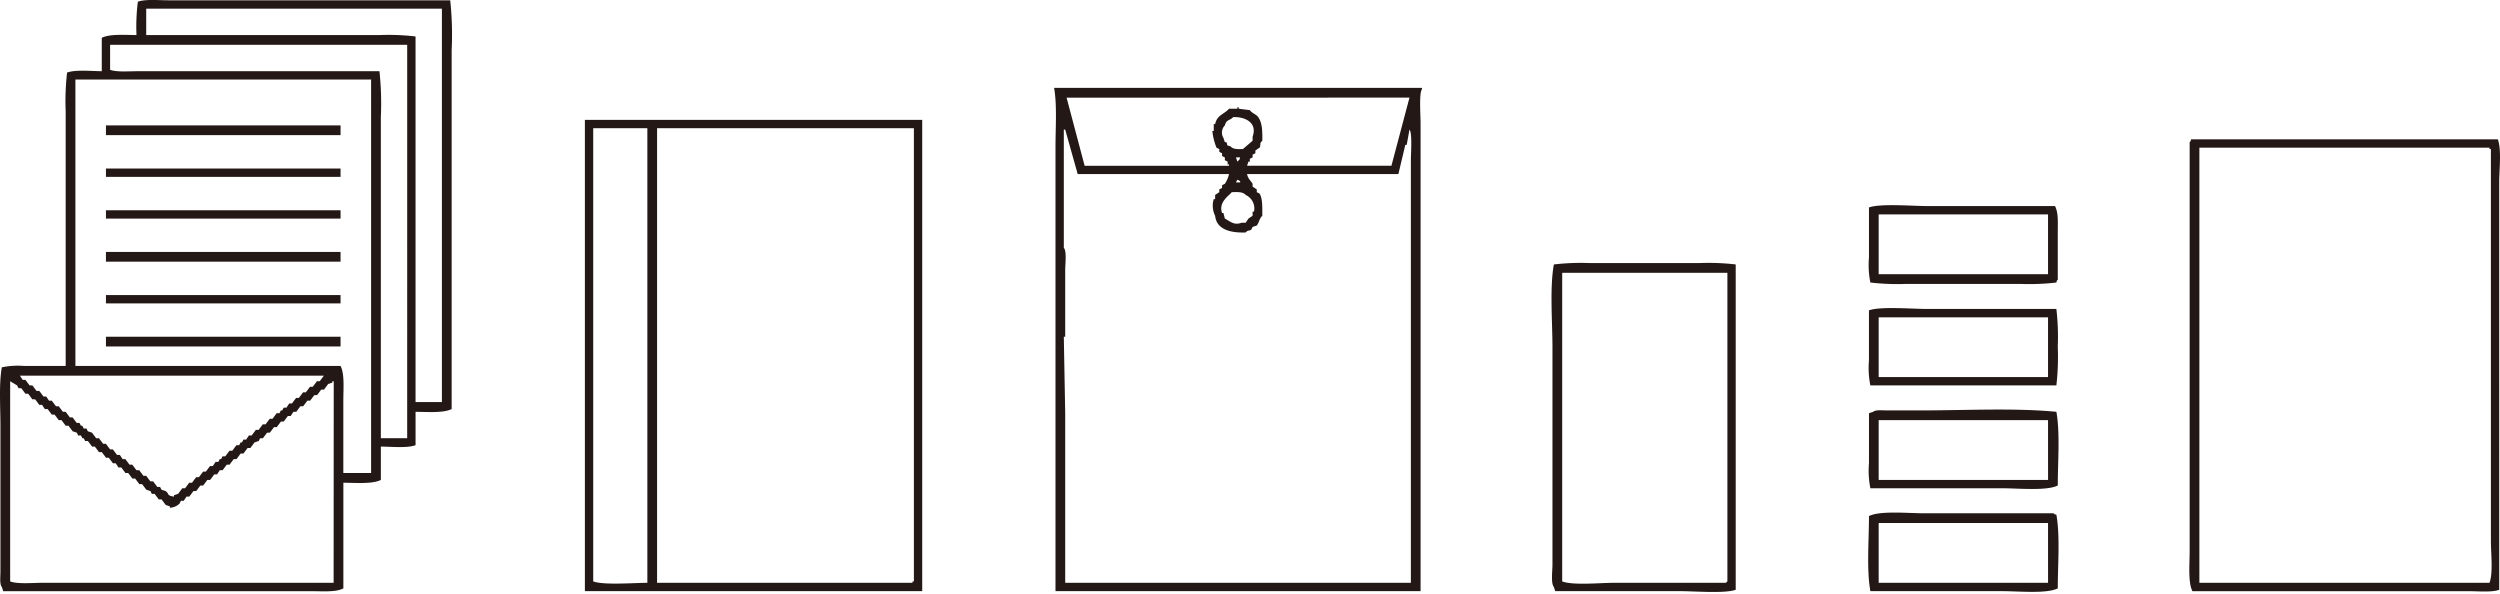 <svg xmlns="http://www.w3.org/2000/svg" xmlns:xlink="http://www.w3.org/1999/xlink" width="408" height="97" viewBox="0 0 408 97">
  <defs>
    <clipPath id="clip-path">
      <rect id="長方形_495" data-name="長方形 495" width="408" height="97" fill="#fff"/>
    </clipPath>
  </defs>
  <g id="design" clip-path="url(#clip-path)">
    <path id="パス_816" data-name="パス 816" d="M37.908.049H27.486C25.9.049,23.712-.164,22.5.276a32.528,32.528,0,0,0-.227,5.445c-1.93-.018-4.418-.2-5.664.454V11.62c-1.758-.014-4.3-.281-5.664.227a41.43,41.43,0,0,0-.227,6.353V59.72h-6.8A12.814,12.814,0,0,0,.3,59.947C-.195,62.66.073,66.381.073,69.476V93.3c0,.8-.159,2.056.227,2.5.077.227.15.453.227.681h50.3c1.9,0,3.96.186,5.211-.454V78.778c2.034.018,4.78.24,6.117-.454V72.879c1.758.014,4.3.281,5.664-.227V67.207c1.98.018,4.6.218,5.891-.454V8.217A53.27,53.27,0,0,0,73.477.049ZM52.86,61.308c-.227.3-.453.6-.68.907h-.453c-.227.3-.453.6-.68.908h-.453c-.227.3-.453.6-.68.908h-.453c-.227.3-.453.6-.68.908h-.453c-.227.3-.453.6-.68.907H47.2c-.15.227-.3.454-.453.681H46.29l-.227.454h-.227l-.227.454h-.453c-.227.3-.453.6-.68.908h-.453c-.227.3-.453.6-.68.907h-.453c-.227.3-.453.6-.68.908h-.453c-.227.3-.453.6-.68.908h-.453c-.15.227-.3.454-.453.681H39.72l-.227.454h-.227l-.227.454h-.453c-.227.3-.453.6-.68.908h-.453c-.227.3-.453.6-.68.907h-.453l-.227.454h-.227l-.227.453h-.453c-.15.227-.3.454-.453.681h-.453c-.227.3-.453.6-.68.908H33.15c-.227.3-.453.6-.68.907h-.453c-.227.3-.453.6-.68.907h-.453c-.227.3-.453.6-.68.907h-.453c-.227.3-.453.6-.68.907-.227.077-.453.15-.68.227v.227c-1.251-.177-.7-.44-1.359-.907-.227-.077-.453-.15-.68-.227-.077-.149-.15-.3-.227-.453h-.453c-.227-.3-.453-.6-.68-.907h-.453c-.227-.3-.453-.6-.68-.908h-.453c-.227-.3-.453-.6-.68-.907h-.453c-.227-.3-.453-.6-.68-.907h-.453c-.227-.3-.453-.6-.68-.907H20.01c-.15-.227-.3-.454-.453-.681H19.1c-.227-.3-.453-.6-.68-.908h-.453c-.227-.3-.453-.6-.68-.908h-.453c-.227-.3-.453-.6-.68-.907h-.453c-.227-.3-.453-.6-.68-.908-.227-.077-.453-.15-.68-.227-.077-.15-.15-.3-.227-.454h-.453c-.077-.15-.15-.3-.227-.454h-.227c-.077-.15-.15-.3-.227-.454h-.453c-.227-.3-.453-.6-.68-.907H11.4c-.227-.3-.453-.6-.68-.908h-.453c-.227-.3-.453-.6-.68-.908H9.135c-.227-.3-.453-.6-.68-.908H8c-.15-.227-.3-.454-.453-.681H7.1c-.227-.3-.453-.6-.68-.908H5.963c-.227-.3-.453-.6-.68-.908H4.83c-.227-.3-.453-.6-.68-.908H3.7c-.15-.227-.3-.454-.453-.681Zm1.586,33.806H6.869c-1.645,0-3.947.236-5.211-.227V62.216l1.133.681c.077.15.15.3.227.454h.453c.227.3.453.6.68.908H4.6c.227.3.453.6.68.907h.453c.227.3.453.6.68.908h.453c.15.227.3.454.453.681h.453c.227.3.453.6.68.908h.453c.227.3.453.6.68.907h.453c.227.3.453.6.68.908h.453c.227.3.453.6.68.908.227.077.453.15.68.227.077.15.15.3.227.454h.453c.077.15.15.3.227.454h.227c.077.15.15.3.227.454h.453c.227.3.453.6.68.908h.453c.227.3.453.6.68.908h.453c.227.3.453.6.68.908h.453c.227.3.453.6.68.907h.453c.15.227.3.453.453.681h.453c.227.3.453.6.68.907h.453c.227.3.453.6.68.907h.453c.227.3.453.6.68.907h.453c.227.3.453.6.68.907.227.077.453.15.68.227.077.149.15.3.227.453h.453c.227.3.453.6.68.907h.453c.227.3.453.6.68.908.227.077.453.149.68.227v.227a2.406,2.406,0,0,0,1.586-.681l.227-.453h.453c.15-.227.3-.454.453-.681h.453c.227-.3.453-.6.68-.907h.453c.227-.3.453-.6.68-.908h.453c.227-.3.453-.6.68-.907h.453c.227-.3.453-.6.68-.907h.453c.15-.227.3-.453.453-.681h.453c.227-.3.453-.6.68-.907h.453c.227-.3.453-.6.68-.907h.453c.227-.3.453-.6.68-.908h.453c.227-.3.453-.6.68-.908h.453c.227-.3.453-.6.68-.908.227-.077.453-.15.68-.227l.227-.454h.453c.227-.3.453-.6.68-.908h.453c.227-.3.453-.6.68-.908h.453c.227-.3.453-.6.68-.908h.453c.227-.3.453-.6.68-.907h.453c.15-.227.3-.454.453-.681h.453c.227-.3.453-.6.68-.908h.453c.227-.3.453-.6.68-.908h.453c.227-.3.453-.6.68-.907h.453c.227-.3.453-.6.68-.908h.453c.227-.3.453-.6.68-.908.227-.077.453-.15.68-.227v-.227h.227ZM60.563,77.19H56.032v-11.8c0-1.987.222-4.356-.453-5.672H12.307V12.982H60.563Zm5.89-5.672h-4.3V19.108a48.9,48.9,0,0,0-.227-7.487H22.5c-1.464,0-3.435.172-4.531-.227V7.31H66.454Zm5.664-5.9h-4.3V5.948a38.136,38.136,0,0,0-5.89-.227H23.861V1.411H72.118ZM172.255,24.1V96.475h59.584V20.015c0-1.153-.268-4.878.227-5.445v-.227H172.029C172.527,17.129,172.255,20.932,172.255,24.1Zm57.772-8.168q-1.475,5.561-2.945,11.117H203.52c.077-.227.149-.454.227-.681h.227v-.454c.149-.077.3-.15.453-.227v-.454c.149-.077.3-.15.453-.227v-.454c.227-.15.453-.3.68-.454.3-.522-.118-.622.453-1.134.013-1.656-.013-2.913-.679-3.857-.336-.476-1.02-.622-1.359-1.134-.6-.077-1.21-.15-1.813-.227v-.227h-.227v.227h-1.359c-.816.926-1.949,1-2.266,2.5h-.227v1.134h-.226a9.8,9.8,0,0,0,.679,2.723c.149.077.3.15.453.227v.454c.149.077.3.15.453.227v.454c.149.077.3.15.453.227v.454c.149.077.3.15.453.227v.454h.227v.227H177.013q-1.475-5.561-2.945-11.117ZM201.934,29.317c.082.082.589.191.453.454h-.68Zm-.227-3.63h.68c-.136.454.031.2-.227.454-.195.254.031.036-.227.227C201.857,26.141,201.785,25.914,201.707,25.687Zm1.586,6.126a2.426,2.426,0,0,1,1.359,2.723h-.227v.681c-.227.15-.453.3-.679.454-.149.227-.3.454-.453.681h-.68c-1.2.458-1.8-.2-2.719-.681-.077-.3-.149-.6-.227-.908h-.226c-.612-1.729,1.033-2.759,1.585-3.4C202.029,31.332,202.844,31.291,203.293,31.813Zm-.453-7.487c-.951.023-1.617.041-2.038-.454-.925-.245-.276-.1-.68-.681h-.227c-.077-.227-.149-.454-.227-.681a1.671,1.671,0,0,1,.227-2.042c.276-1.035.8-.735,1.359-1.361,2.229-.059,3.943,1.094,3.172,3.176v.681C203.9,23.418,203.371,23.872,202.84,24.326ZM173.615,40.435V21.149h.226q1.02,3.628,2.039,7.26h24.695a4.631,4.631,0,0,1-.68,1.588c-.149.077-.3.15-.453.227v.454c-.15.077-.3.15-.453.227v.454c-.227.15-.453.3-.68.454v.681h-.227a3.716,3.716,0,0,0,.227,2.723c.227,2.192,2.393,2.809,4.984,2.723.394-.458.5-.191.906-.454l.227-.454c.227-.077.453-.15.68-.227.4-.513.421-1.171.906-1.588-.013-1.366.068-2.782-.453-3.63-.15-.077-.3-.15-.453-.227v-.454c-.227-.15-.453-.3-.68-.454V30c-.331-.563-.734-.785-.906-1.588h24.695q.564-2.382,1.133-4.765h.227c.149-.83.3-1.665.453-2.5.481.554.227,3.889.227,4.991V95.114H173.841V67.434q-.115-6.242-.226-12.479h.226V44.065C173.841,43.062,174.117,41.015,173.615,40.435ZM95.453,96.475h55.053V19.561H95.453Zm11.781-75.553h41.913V94.887h-.227v.227H107.234Zm-10.421,0h8.836V95.114c-2.288.009-7.131.4-8.836-.227Zm-41.233-.454H17.291v1.588H55.579Zm352.068,2.269H357.578c-.136.454.031.2-.227.454V89.9c0,2.16-.285,5.132.453,6.58h45.085c1.586,0,3.775.213,4.984-.227V29.771C407.873,27.625,408.272,24.462,407.647,22.738Zm-1.36,72.376h-47.35V24.1h47.35v.227h.227V88.307C406.514,90.39,406.894,93.444,406.287,95.114ZM55.579,27.5H17.291v1.361H55.579ZM311.134,46.334h18.578a38.134,38.134,0,0,0,5.89-.227c.136-.454-.032-.2.227-.454V37.939c0-1.724.117-3.2-.453-4.311H314.532c-2.452,0-7.676-.445-9.516.227v8.168a14.617,14.617,0,0,0,.227,4.084A38.13,38.13,0,0,0,311.134,46.334ZM306.6,34.989h27.64v9.756H306.6ZM55.579,34.309H17.291V35.67H55.579Zm0,6.807H17.291V42.7H55.579Zm221.8,1.815h-17.9a38.13,38.13,0,0,0-5.89.227c-.693,3.857-.227,9.32-.227,13.613V92.164c0,1-.276,3.049.227,3.63.077.227.149.453.227.681h20.39c2.361,0,7.29.417,9.062-.227V43.157A38.131,38.131,0,0,0,277.377,42.93Zm4.531,51.957c-.253.195-.036-.032-.227.227h-18.35c-2.352,0-6.539.444-8.383-.227V44.519h26.96ZM55.579,48.149H17.291V49.51H55.579ZM335.6,62.9a40.841,40.841,0,0,0,.227-6.353,38.644,38.644,0,0,0-.227-6.126h-21.07c-2.452,0-7.676-.445-9.516.227v8.168a14.617,14.617,0,0,0,.227,4.084Zm-29-11.117h27.64v9.756H306.6ZM55.579,54.955H17.291v1.588H55.579ZM313.4,66.98h-5.438c-.761,0-1.853-.136-2.265.227-.227.077-.453.15-.68.227V75.6a14.616,14.616,0,0,0,.227,4.084h21.523c2.628,0,7.277.459,9.062-.454,0-3.879.394-8.54-.227-12.025C328.7,66.545,320.69,66.98,313.4,66.98Zm20.843,11.344H306.6V68.568h27.64Zm.906,5.445h-21.07c-2.628,0-7.277-.463-9.062.454,0,3.952-.408,8.7.227,12.252h21.523c2.628,0,7.277.458,9.062-.454,0-3.879.394-8.54-.227-12.024C335.149,83.86,335.407,84.028,335.149,83.769Zm-.906,11.344H306.6V85.358h27.64Z" transform="translate(0 0.001)" fill="#231815" fill-rule="evenodd"/>
  </g>
</svg>
